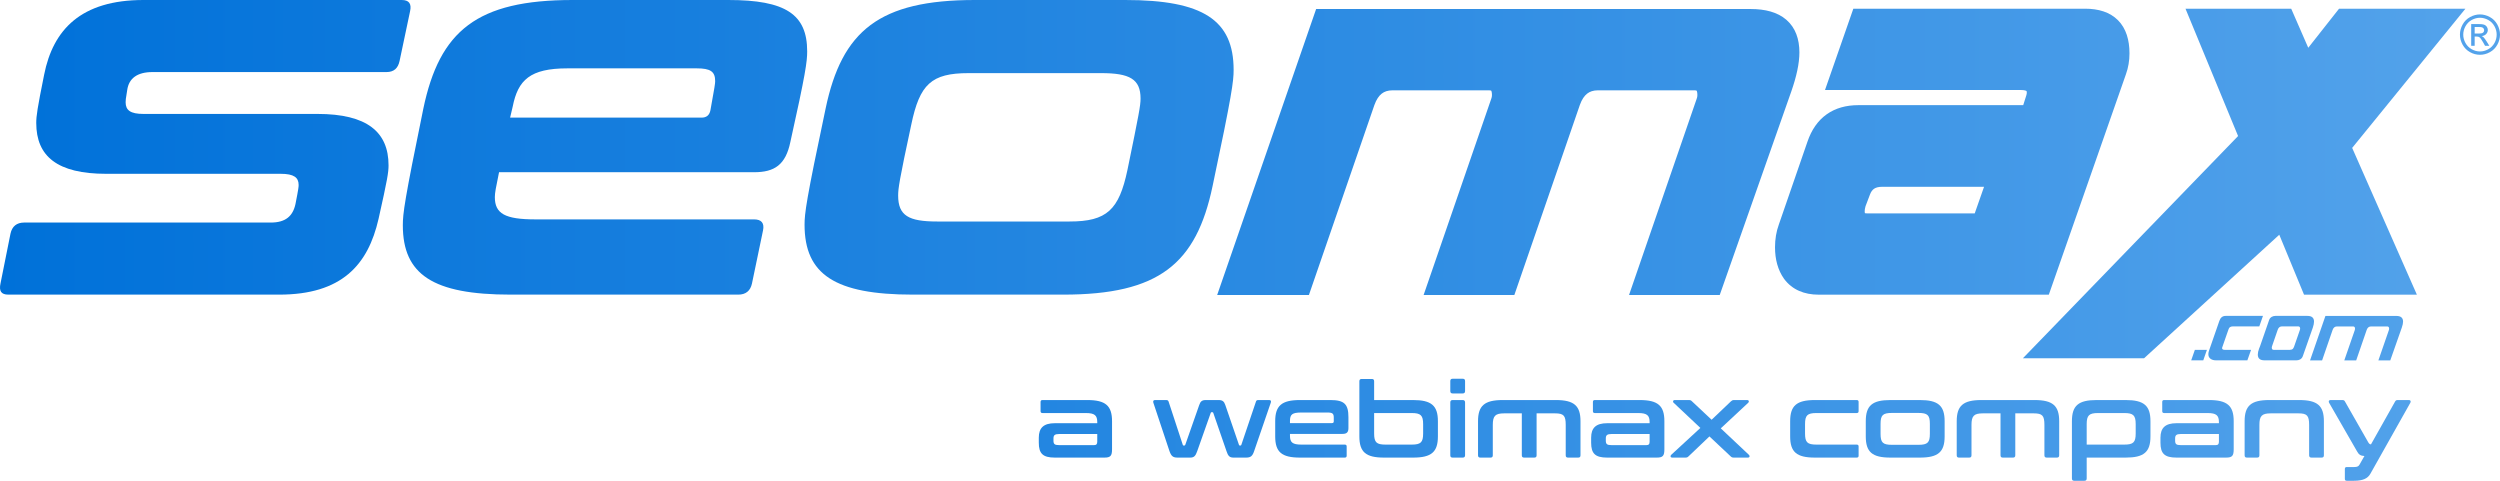 <svg width="260" height="50" viewBox="0 0 260 50" fill="none" xmlns="http://www.w3.org/2000/svg">
<path d="M14.926 0H41.776C42.541 0 42.815 0.386 42.651 1.157L41.557 6.338C41.393 7.109 40.956 7.495 40.19 7.495H15.855C14.269 7.495 13.394 8.156 13.23 9.369C13.066 10.306 13.066 10.471 13.066 10.636C13.066 11.463 13.558 11.849 14.926 11.849H33.026C38.167 11.849 40.409 13.722 40.409 17.194C40.409 17.911 40.299 18.627 39.37 22.76C38.276 27.555 35.542 30.641 29.034 30.641H0.871C0.106 30.641 -0.113 30.255 0.051 29.484L1.09 24.303C1.254 23.532 1.746 23.146 2.512 23.146H28.159C29.691 23.146 30.456 22.485 30.73 21.217C31.058 19.564 31.058 19.399 31.058 19.233C31.058 18.462 30.566 18.076 29.198 18.076H11.043C5.957 18.076 3.77 16.257 3.77 12.786C3.77 12.069 3.879 11.297 4.59 7.771C5.52 3.086 8.418 0 14.926 0Z" fill="url(#paint0_linear_41_114)"/>
<path d="M59.557 0H75.744C81.705 0 83.947 1.488 83.947 5.346C83.947 6.393 83.783 7.66 82.197 14.77C81.705 17.139 80.556 17.911 78.424 17.911H51.901C51.573 19.509 51.464 20.06 51.464 20.501C51.464 22.209 52.503 22.816 55.675 22.816H78.424C79.189 22.816 79.517 23.201 79.353 23.973L78.205 29.484C78.041 30.255 77.549 30.641 76.783 30.641H53.104C45.011 30.641 41.894 28.547 41.894 23.422C41.894 22.209 42.058 20.887 44.027 11.297C45.722 3.196 49.604 0 59.557 0ZM53.323 11.077L53.05 12.234H72.955C73.447 12.234 73.775 12.014 73.885 11.463C74.322 9.038 74.377 8.707 74.377 8.432C74.377 7.44 73.885 7.109 72.463 7.109H59.01C55.128 7.109 53.87 8.322 53.323 11.077Z" fill="url(#paint1_linear_41_114)"/>
<path d="M101.392 0H117.032C125.125 0 128.297 2.094 128.297 7.275C128.297 8.432 128.133 9.81 126.11 19.344C124.414 27.445 120.532 30.641 110.579 30.641H94.939C86.846 30.641 83.674 28.547 83.674 23.367C83.674 22.209 83.838 20.832 85.862 11.297C87.557 3.196 91.439 0 101.392 0ZM94.775 12.951C93.517 18.793 93.408 19.619 93.408 20.336C93.408 22.43 94.502 23.036 97.455 23.036H111.235C115.118 23.036 116.376 21.823 117.251 17.69C118.454 11.849 118.618 10.967 118.618 10.251C118.618 8.211 117.469 7.605 114.516 7.605H100.736C96.853 7.605 95.65 8.762 94.775 12.951Z" fill="url(#paint2_linear_41_114)"/>
<path d="M108.414 41.605H113.077C114.992 41.605 115.652 42.204 115.652 43.807V46.718C115.652 47.416 115.489 47.59 114.851 47.59H109.701C108.457 47.59 108.035 47.165 108.035 46.042V45.519C108.035 44.505 108.533 44.014 109.701 44.014H114.115V43.905C114.115 43.207 113.856 42.957 112.925 42.957H108.414C108.284 42.957 108.219 42.891 108.219 42.76V41.801C108.219 41.67 108.284 41.605 108.414 41.605ZM113.78 46.293C114.018 46.293 114.115 46.195 114.115 45.933V45.137H110.156C109.69 45.137 109.561 45.268 109.561 45.595V45.824C109.561 46.195 109.69 46.293 110.156 46.293H113.78Z" fill="url(#paint3_linear_41_114)"/>
<path d="M120.131 41.605H121.289C121.429 41.605 121.505 41.659 121.538 41.779L123.009 46.26C123.02 46.315 123.052 46.337 123.095 46.337H123.171C123.214 46.337 123.247 46.315 123.269 46.26L124.718 42.128C124.848 41.746 125 41.605 125.411 41.605H126.731C127.142 41.605 127.304 41.746 127.434 42.128L128.851 46.26C128.862 46.315 128.894 46.337 128.949 46.337H129.013C129.057 46.337 129.078 46.315 129.1 46.26L130.615 41.779C130.647 41.659 130.712 41.605 130.863 41.605H131.989C132.151 41.605 132.227 41.692 132.162 41.877L130.431 46.914C130.258 47.427 130.074 47.59 129.598 47.59H128.278C127.877 47.59 127.715 47.416 127.553 46.914L126.179 42.935C126.157 42.891 126.136 42.869 126.081 42.869H126.006C125.952 42.869 125.93 42.891 125.919 42.935L124.513 46.914C124.34 47.405 124.188 47.59 123.788 47.59H122.457C121.981 47.59 121.808 47.427 121.624 46.914L119.947 41.877C119.893 41.692 119.969 41.605 120.131 41.605Z" fill="url(#paint4_linear_41_114)"/>
<path d="M135.196 41.605H138.366C139.816 41.605 140.237 42.041 140.237 43.393V44.516C140.237 44.963 140.054 45.126 139.621 45.126H134.157V45.323C134.157 46.01 134.417 46.238 135.347 46.238H139.859C139.989 46.238 140.054 46.304 140.054 46.435V47.394C140.054 47.525 139.989 47.59 139.859 47.59H135.196C133.281 47.59 132.621 47.002 132.621 45.388V43.807C132.621 42.204 133.281 41.605 135.196 41.605ZM134.157 44.003H138.528C138.658 44.003 138.712 43.938 138.712 43.818V43.436C138.712 43.011 138.582 42.902 138.052 42.902H135.347C134.384 42.902 134.157 43.098 134.157 43.785V44.003Z" fill="url(#paint5_linear_41_114)"/>
<path d="M141.612 39.413H142.672C142.835 39.413 142.91 39.489 142.91 39.653V41.605H146.968C148.861 41.605 149.542 42.182 149.542 43.807V45.388C149.542 47.013 148.861 47.59 146.968 47.59H143.938C142.045 47.59 141.374 47.013 141.374 45.388V39.653C141.374 39.489 141.45 39.413 141.612 39.413ZM142.91 42.957V45.083C142.91 46.01 143.159 46.238 144.09 46.238H146.816C147.757 46.238 148.006 46.01 148.006 45.083V44.112C148.006 43.197 147.757 42.957 146.816 42.957H142.91Z" fill="url(#paint6_linear_41_114)"/>
<path d="M151.069 41.605H152.129C152.281 41.605 152.367 41.692 152.367 41.844V47.351C152.367 47.514 152.281 47.59 152.129 47.59H151.069C150.907 47.59 150.831 47.514 150.831 47.351V41.844C150.831 41.692 150.907 41.605 151.069 41.605ZM151.069 39.391H152.129C152.292 39.391 152.367 39.468 152.367 39.631V40.667C152.367 40.831 152.292 40.918 152.129 40.918H151.069C150.907 40.918 150.831 40.831 150.831 40.667V39.631C150.831 39.468 150.907 39.391 151.069 39.391Z" fill="url(#paint7_linear_41_114)"/>
<path d="M156.279 41.605H161.807C163.711 41.605 164.371 42.204 164.371 43.807V47.351C164.371 47.514 164.296 47.59 164.133 47.59H163.073C162.911 47.59 162.835 47.514 162.835 47.351V44.189C162.835 43.218 162.619 42.989 161.721 42.989H159.806V47.351C159.806 47.514 159.73 47.59 159.568 47.59H158.507C158.345 47.59 158.269 47.514 158.269 47.351V42.989H156.43C155.5 42.989 155.251 43.262 155.251 44.189V47.351C155.251 47.514 155.175 47.59 155.013 47.59H153.953C153.79 47.59 153.715 47.514 153.715 47.351V43.807C153.715 42.204 154.375 41.605 156.279 41.605Z" fill="url(#paint8_linear_41_114)"/>
<path d="M165.858 41.605H170.521C172.436 41.605 173.096 42.204 173.096 43.807V46.718C173.096 47.416 172.934 47.59 172.295 47.59H167.145C165.901 47.59 165.479 47.165 165.479 46.042V45.519C165.479 44.505 165.977 44.014 167.145 44.014H171.56V43.905C171.56 43.207 171.3 42.957 170.37 42.957H165.858C165.728 42.957 165.663 42.891 165.663 42.76V41.801C165.663 41.67 165.728 41.605 165.858 41.605ZM171.224 46.293C171.462 46.293 171.56 46.195 171.56 45.933V45.137H167.6C167.135 45.137 167.005 45.268 167.005 45.595V45.824C167.005 46.195 167.135 46.293 167.6 46.293H171.224Z" fill="url(#paint9_linear_41_114)"/>
<path d="M174.178 41.605H175.65C175.801 41.605 175.877 41.648 175.964 41.736L178.008 43.654L180.021 41.736C180.118 41.648 180.194 41.605 180.334 41.605H181.698C181.892 41.605 181.936 41.779 181.817 41.888L178.96 44.548L181.892 47.307C182.011 47.427 181.968 47.59 181.784 47.59H180.313C180.172 47.59 180.086 47.558 179.999 47.471L177.781 45.388L175.596 47.471C175.509 47.558 175.433 47.59 175.293 47.59H173.919C173.724 47.59 173.681 47.427 173.8 47.307L176.84 44.505L174.059 41.888C173.94 41.779 173.995 41.605 174.178 41.605Z" fill="url(#paint10_linear_41_114)"/>
<path d="M188.751 41.605H193.101C193.23 41.605 193.295 41.67 193.295 41.801V42.76C193.295 42.891 193.23 42.957 193.101 42.957H188.903C187.962 42.957 187.724 43.197 187.724 44.112V45.083C187.724 45.999 187.962 46.238 188.903 46.238H193.101C193.23 46.238 193.295 46.304 193.295 46.435V47.394C193.295 47.525 193.23 47.59 193.101 47.59H188.751C186.836 47.59 186.177 47.002 186.177 45.388V43.807C186.177 42.204 186.836 41.605 188.751 41.605Z" fill="url(#paint11_linear_41_114)"/>
<path d="M196.605 41.605H199.667C201.56 41.605 202.242 42.182 202.242 43.807V45.388C202.242 47.013 201.56 47.59 199.667 47.59H196.605C194.712 47.59 194.041 47.013 194.041 45.388V43.807C194.041 42.182 194.712 41.605 196.605 41.605ZM195.578 44.08V45.115C195.578 46.031 195.816 46.26 196.757 46.26H199.516C200.468 46.26 200.706 46.031 200.706 45.115V44.08C200.706 43.175 200.468 42.946 199.516 42.946H196.757C195.816 42.946 195.578 43.175 195.578 44.08Z" fill="url(#paint12_linear_41_114)"/>
<path d="M206.063 41.605H211.591C213.496 41.605 214.156 42.204 214.156 43.807V47.351C214.156 47.514 214.08 47.59 213.917 47.59H212.857C212.695 47.59 212.619 47.514 212.619 47.351V44.189C212.619 43.218 212.403 42.989 211.505 42.989H209.59V47.351C209.59 47.514 209.514 47.59 209.352 47.59H208.292C208.129 47.59 208.054 47.514 208.054 47.351V42.989H206.214C205.284 42.989 205.035 43.262 205.035 44.189V47.351C205.035 47.514 204.959 47.59 204.797 47.59H203.737C203.575 47.59 203.499 47.514 203.499 47.351V43.807C203.499 42.204 204.159 41.605 206.063 41.605Z" fill="url(#paint13_linear_41_114)"/>
<path d="M218.044 41.605H221.073C222.967 41.605 223.648 42.182 223.648 43.807V45.388C223.648 47.013 222.967 47.59 221.073 47.59H217.016V49.76C217.016 49.924 216.941 50 216.778 50H215.718C215.556 50 215.48 49.924 215.48 49.76V43.807C215.48 42.182 216.151 41.605 218.044 41.605ZM217.016 46.238H220.922C221.863 46.238 222.112 46.01 222.112 45.083V44.112C222.112 43.197 221.863 42.957 220.922 42.957H218.196C217.265 42.957 217.016 43.197 217.016 44.112V46.238Z" fill="url(#paint14_linear_41_114)"/>
<path d="M225.067 41.605H229.73C231.645 41.605 232.305 42.204 232.305 43.807V46.718C232.305 47.416 232.142 47.59 231.504 47.59H226.354C225.11 47.59 224.688 47.165 224.688 46.042V45.519C224.688 44.505 225.186 44.014 226.354 44.014H230.768V43.905C230.768 43.207 230.509 42.957 229.578 42.957H225.067C224.937 42.957 224.872 42.891 224.872 42.76V41.801C224.872 41.67 224.937 41.605 225.067 41.605ZM230.433 46.293C230.671 46.293 230.768 46.195 230.768 45.933V45.137H226.808C226.343 45.137 226.213 45.268 226.213 45.595V45.824C226.213 46.195 226.343 46.293 226.808 46.293H230.433Z" fill="url(#paint15_linear_41_114)"/>
<path d="M236.005 41.605H239.11C241.025 41.605 241.685 42.204 241.685 43.807V47.351C241.685 47.514 241.61 47.59 241.447 47.59H240.387C240.236 47.59 240.149 47.514 240.149 47.351V44.189C240.149 43.218 239.933 42.989 239.035 42.989H236.157C235.226 42.989 234.978 43.262 234.978 44.189V47.351C234.978 47.514 234.902 47.59 234.739 47.59H233.679C233.517 47.59 233.441 47.514 233.441 47.351V43.807C233.441 42.204 234.101 41.605 236.005 41.605Z" fill="url(#paint16_linear_41_114)"/>
<path d="M249.35 41.605H250.54C250.692 41.605 250.757 41.746 250.681 41.877L246.526 49.259C246.245 49.771 245.726 50 244.817 50H244.06C243.93 50 243.865 49.935 243.865 49.804V48.768C243.865 48.637 243.93 48.572 244.06 48.572H244.839C245.131 48.572 245.293 48.506 245.39 48.321L245.899 47.427C245.52 47.405 245.315 47.285 245.142 46.958L242.22 41.877C242.145 41.746 242.21 41.605 242.361 41.605H243.616C243.746 41.605 243.822 41.648 243.876 41.757L246.278 45.966C246.375 46.129 246.418 46.195 246.581 46.217L249.091 41.757C249.155 41.648 249.22 41.605 249.35 41.605Z" fill="url(#paint17_linear_41_114)"/>
<path d="M245.044 37.48H243.806L244.905 34.308C244.918 34.269 244.923 34.23 244.923 34.187C244.923 34.027 244.855 33.949 244.716 33.949H243.053C242.83 33.949 242.677 34.069 242.593 34.308L241.499 37.48H240.245L241.844 32.858H249.233C249.689 32.858 249.919 33.056 249.919 33.45C249.919 33.615 249.874 33.824 249.786 34.075L248.589 37.48H247.352L248.451 34.308C248.462 34.269 248.468 34.23 248.468 34.187C248.468 34.027 248.399 33.949 248.26 33.949H246.598C246.374 33.949 246.222 34.069 246.137 34.308L245.044 37.48ZM239.193 34.302C239.208 34.263 239.215 34.225 239.215 34.187C239.215 34.024 239.145 33.943 239.008 33.943H237.339C237.116 33.943 236.965 34.058 236.885 34.29L236.286 36.024C236.27 36.063 236.263 36.104 236.263 36.146C236.263 36.305 236.331 36.385 236.47 36.385H238.139C238.277 36.385 238.383 36.349 238.455 36.28C238.501 36.233 238.546 36.155 238.588 36.042L239.193 34.302ZM240.533 34.075L239.491 37.044C239.437 37.196 239.34 37.311 239.197 37.387C239.087 37.446 238.966 37.474 238.835 37.474H235.503C235.043 37.474 234.812 37.276 234.812 36.878C234.812 36.699 234.856 36.492 234.945 36.255L235.043 36.012L235.987 33.288C236.036 33.136 236.133 33.022 236.275 32.945C236.389 32.883 236.512 32.853 236.643 32.853H239.974C240.431 32.853 240.658 33.052 240.658 33.45C240.658 33.615 240.617 33.824 240.533 34.075ZM233.726 37.474H230.456C230.226 37.474 230.037 37.42 229.889 37.309C229.742 37.2 229.669 37.041 229.669 36.836C229.669 36.729 229.69 36.612 229.731 36.489L230.814 33.369C230.932 33.025 231.151 32.853 231.468 32.853H235.348L234.968 33.943H232.251C231.998 33.943 231.843 34.03 231.786 34.204C231.798 34.161 231.568 34.811 231.102 36.158C231.097 36.173 231.096 36.19 231.096 36.205C231.096 36.323 231.191 36.385 231.383 36.385H234.111L233.726 37.474ZM229.518 36.389L229.14 37.474H227.885L228.264 36.389H229.518Z" fill="url(#paint18_linear_41_114)"/>
<path d="M257.365 3.49H257.805C258.015 3.49 258.157 3.458 258.234 3.395C258.31 3.332 258.349 3.248 258.349 3.144C258.349 3.078 258.33 3.018 258.294 2.965C258.257 2.913 258.206 2.872 258.141 2.847C258.075 2.821 257.954 2.807 257.776 2.807H257.365V3.49ZM257.004 4.761V2.502H257.774C258.037 2.502 258.228 2.522 258.346 2.564C258.464 2.606 258.558 2.68 258.628 2.782C258.697 2.887 258.732 2.997 258.732 3.114C258.732 3.28 258.674 3.422 258.556 3.545C258.44 3.668 258.285 3.736 258.091 3.751C258.17 3.784 258.234 3.825 258.282 3.87C258.373 3.96 258.483 4.109 258.615 4.319L258.888 4.761H258.444L258.246 4.405C258.09 4.125 257.965 3.95 257.868 3.879C257.802 3.828 257.705 3.801 257.578 3.801H257.365V4.761H257.004ZM257.918 1.847C257.626 1.847 257.341 1.924 257.064 2.074C256.787 2.226 256.57 2.442 256.414 2.723C256.257 3.004 256.178 3.296 256.178 3.601C256.178 3.903 256.255 4.193 256.409 4.471C256.563 4.748 256.777 4.964 257.053 5.119C257.329 5.273 257.618 5.352 257.918 5.352C258.218 5.352 258.506 5.273 258.781 5.119C259.059 4.964 259.272 4.748 259.426 4.471C259.578 4.193 259.654 3.903 259.654 3.601C259.654 3.296 259.576 3.004 259.421 2.723C259.266 2.442 259.049 2.226 258.771 2.074C258.492 1.924 258.209 1.847 257.918 1.847ZM257.918 1.5C258.267 1.5 258.609 1.59 258.943 1.771C259.275 1.952 259.535 2.211 259.721 2.547C259.906 2.884 260 3.236 260 3.601C260 3.963 259.908 4.31 259.726 4.644C259.542 4.978 259.286 5.238 258.954 5.422C258.625 5.607 258.279 5.699 257.918 5.699C257.557 5.699 257.211 5.607 256.88 5.422C256.551 5.238 256.293 4.978 256.109 4.644C255.926 4.31 255.834 3.963 255.834 3.601C255.834 3.236 255.926 2.884 256.114 2.547C256.3 2.211 256.561 1.952 256.894 1.771C257.226 1.59 257.568 1.5 257.918 1.5Z" fill="url(#paint19_linear_41_114)"/>
<path d="M243.26 0.907H256.402L244.625 15.382L251.356 30.646H239.619L237.044 24.413L222.981 37.261H210.38L232.76 14.148L227.292 0.907H238.286L240.058 4.968L243.26 0.907Z" fill="url(#paint20_linear_41_114)"/>
<path fill-rule="evenodd" clip-rule="evenodd" d="M216.854 0.905C218.224 0.905 219.423 1.251 220.273 2.107C221.123 2.964 221.466 4.172 221.466 5.553C221.466 6.305 221.346 7.029 221.099 7.717L213.077 30.646H189.143C187.65 30.646 186.392 30.139 185.552 29.011L185.544 29.001L185.537 28.991C184.892 28.076 184.602 26.963 184.602 25.721C184.602 24.88 184.731 24.085 185.002 23.344L187.983 14.715C188.391 13.524 189.039 12.558 189.964 11.897C190.89 11.235 192.012 10.936 193.27 10.936H210.415L210.727 9.95L210.729 9.944L210.731 9.938C210.774 9.808 210.787 9.711 210.787 9.642C210.787 9.537 210.771 9.49 210.765 9.477L210.764 9.475C210.763 9.473 210.763 9.472 210.762 9.471C210.762 9.471 210.762 9.47 210.761 9.47L210.76 9.469L210.758 9.467C210.733 9.448 210.586 9.36 210.16 9.36H189.801L192.747 0.905H216.854ZM194.171 22.192H205.372L206.341 19.427H195.732C195.327 19.427 195.071 19.517 194.903 19.632C194.739 19.744 194.582 19.931 194.462 20.269L194.458 20.279L194.455 20.288L194.016 21.445C193.951 21.663 193.927 21.839 193.927 21.979C193.927 22.079 193.938 22.137 193.946 22.166C193.979 22.177 194.047 22.192 194.171 22.192Z" fill="url(#paint21_linear_41_114)"/>
<path fill-rule="evenodd" clip-rule="evenodd" d="M182.076 0.938C183.564 0.938 184.854 1.257 185.78 2.057C186.733 2.881 187.138 4.071 187.138 5.446C187.138 6.6 186.834 7.973 186.287 9.534L186.286 9.535L178.851 30.68H169.42L176.448 10.292L176.455 10.273C176.504 10.149 176.528 10.024 176.528 9.885C176.528 9.712 176.509 9.595 176.487 9.522C176.477 9.487 176.467 9.464 176.46 9.45C176.453 9.437 176.448 9.432 176.448 9.431C176.447 9.43 176.447 9.43 176.447 9.43L176.446 9.43C176.444 9.428 176.438 9.425 176.428 9.421C176.401 9.411 176.336 9.393 176.214 9.393H166.191C165.696 9.393 165.339 9.523 165.064 9.738C164.78 9.96 164.51 10.33 164.298 10.932L157.492 30.68H148.056L155.077 10.311L155.084 10.292L155.091 10.273C155.14 10.149 155.164 10.024 155.164 9.885C155.164 9.712 155.145 9.595 155.123 9.522C155.113 9.487 155.103 9.464 155.096 9.45C155.092 9.443 155.089 9.438 155.087 9.435C155.085 9.432 155.084 9.431 155.084 9.431C155.083 9.43 155.083 9.43 155.083 9.43C155.083 9.43 155.081 9.429 155.076 9.426C155.073 9.425 155.069 9.423 155.064 9.421C155.037 9.411 154.972 9.393 154.85 9.393H144.827C144.332 9.393 143.975 9.523 143.7 9.738C143.415 9.96 143.145 10.332 142.932 10.935L136.127 30.68H126.586L136.878 0.938H182.076Z" fill="url(#paint22_linear_41_114)"/>
<defs>
<linearGradient id="paint0_linear_41_114" x1="0" y1="25" x2="260" y2="25" gradientUnits="userSpaceOnUse">
<stop stop-color="#0071D9"/>
<stop offset="1" stop-color="#54A3EB"/>
</linearGradient>
<linearGradient id="paint1_linear_41_114" x1="0" y1="25" x2="260" y2="25" gradientUnits="userSpaceOnUse">
<stop stop-color="#0071D9"/>
<stop offset="1" stop-color="#54A3EB"/>
</linearGradient>
<linearGradient id="paint2_linear_41_114" x1="0" y1="25" x2="260" y2="25" gradientUnits="userSpaceOnUse">
<stop stop-color="#0071D9"/>
<stop offset="1" stop-color="#54A3EB"/>
</linearGradient>
<linearGradient id="paint3_linear_41_114" x1="0" y1="25" x2="260" y2="25" gradientUnits="userSpaceOnUse">
<stop stop-color="#0071D9"/>
<stop offset="1" stop-color="#54A3EB"/>
</linearGradient>
<linearGradient id="paint4_linear_41_114" x1="0" y1="25" x2="260" y2="25" gradientUnits="userSpaceOnUse">
<stop stop-color="#0071D9"/>
<stop offset="1" stop-color="#54A3EB"/>
</linearGradient>
<linearGradient id="paint5_linear_41_114" x1="0" y1="25" x2="260" y2="25" gradientUnits="userSpaceOnUse">
<stop stop-color="#0071D9"/>
<stop offset="1" stop-color="#54A3EB"/>
</linearGradient>
<linearGradient id="paint6_linear_41_114" x1="0" y1="25" x2="260" y2="25" gradientUnits="userSpaceOnUse">
<stop stop-color="#0071D9"/>
<stop offset="1" stop-color="#54A3EB"/>
</linearGradient>
<linearGradient id="paint7_linear_41_114" x1="0" y1="25" x2="260" y2="25" gradientUnits="userSpaceOnUse">
<stop stop-color="#0071D9"/>
<stop offset="1" stop-color="#54A3EB"/>
</linearGradient>
<linearGradient id="paint8_linear_41_114" x1="0" y1="25" x2="260" y2="25" gradientUnits="userSpaceOnUse">
<stop stop-color="#0071D9"/>
<stop offset="1" stop-color="#54A3EB"/>
</linearGradient>
<linearGradient id="paint9_linear_41_114" x1="0" y1="25" x2="260" y2="25" gradientUnits="userSpaceOnUse">
<stop stop-color="#0071D9"/>
<stop offset="1" stop-color="#54A3EB"/>
</linearGradient>
<linearGradient id="paint10_linear_41_114" x1="0" y1="25" x2="260" y2="25" gradientUnits="userSpaceOnUse">
<stop stop-color="#0071D9"/>
<stop offset="1" stop-color="#54A3EB"/>
</linearGradient>
<linearGradient id="paint11_linear_41_114" x1="0" y1="25" x2="260" y2="25" gradientUnits="userSpaceOnUse">
<stop stop-color="#0071D9"/>
<stop offset="1" stop-color="#54A3EB"/>
</linearGradient>
<linearGradient id="paint12_linear_41_114" x1="0" y1="25" x2="260" y2="25" gradientUnits="userSpaceOnUse">
<stop stop-color="#0071D9"/>
<stop offset="1" stop-color="#54A3EB"/>
</linearGradient>
<linearGradient id="paint13_linear_41_114" x1="0" y1="25" x2="260" y2="25" gradientUnits="userSpaceOnUse">
<stop stop-color="#0071D9"/>
<stop offset="1" stop-color="#54A3EB"/>
</linearGradient>
<linearGradient id="paint14_linear_41_114" x1="0" y1="25" x2="260" y2="25" gradientUnits="userSpaceOnUse">
<stop stop-color="#0071D9"/>
<stop offset="1" stop-color="#54A3EB"/>
</linearGradient>
<linearGradient id="paint15_linear_41_114" x1="0" y1="25" x2="260" y2="25" gradientUnits="userSpaceOnUse">
<stop stop-color="#0071D9"/>
<stop offset="1" stop-color="#54A3EB"/>
</linearGradient>
<linearGradient id="paint16_linear_41_114" x1="0" y1="25" x2="260" y2="25" gradientUnits="userSpaceOnUse">
<stop stop-color="#0071D9"/>
<stop offset="1" stop-color="#54A3EB"/>
</linearGradient>
<linearGradient id="paint17_linear_41_114" x1="0" y1="25" x2="260" y2="25" gradientUnits="userSpaceOnUse">
<stop stop-color="#0071D9"/>
<stop offset="1" stop-color="#54A3EB"/>
</linearGradient>
<linearGradient id="paint18_linear_41_114" x1="0" y1="25" x2="260" y2="25" gradientUnits="userSpaceOnUse">
<stop stop-color="#0071D9"/>
<stop offset="1" stop-color="#54A3EB"/>
</linearGradient>
<linearGradient id="paint19_linear_41_114" x1="0" y1="25" x2="260" y2="25" gradientUnits="userSpaceOnUse">
<stop stop-color="#0071D9"/>
<stop offset="1" stop-color="#54A3EB"/>
</linearGradient>
<linearGradient id="paint20_linear_41_114" x1="0" y1="25" x2="260" y2="25" gradientUnits="userSpaceOnUse">
<stop stop-color="#0071D9"/>
<stop offset="1" stop-color="#54A3EB"/>
</linearGradient>
<linearGradient id="paint21_linear_41_114" x1="0" y1="25" x2="260" y2="25" gradientUnits="userSpaceOnUse">
<stop stop-color="#0071D9"/>
<stop offset="1" stop-color="#54A3EB"/>
</linearGradient>
<linearGradient id="paint22_linear_41_114" x1="0" y1="25" x2="260" y2="25" gradientUnits="userSpaceOnUse">
<stop stop-color="#0071D9"/>
<stop offset="1" stop-color="#54A3EB"/>
</linearGradient>
</defs>
</svg>
